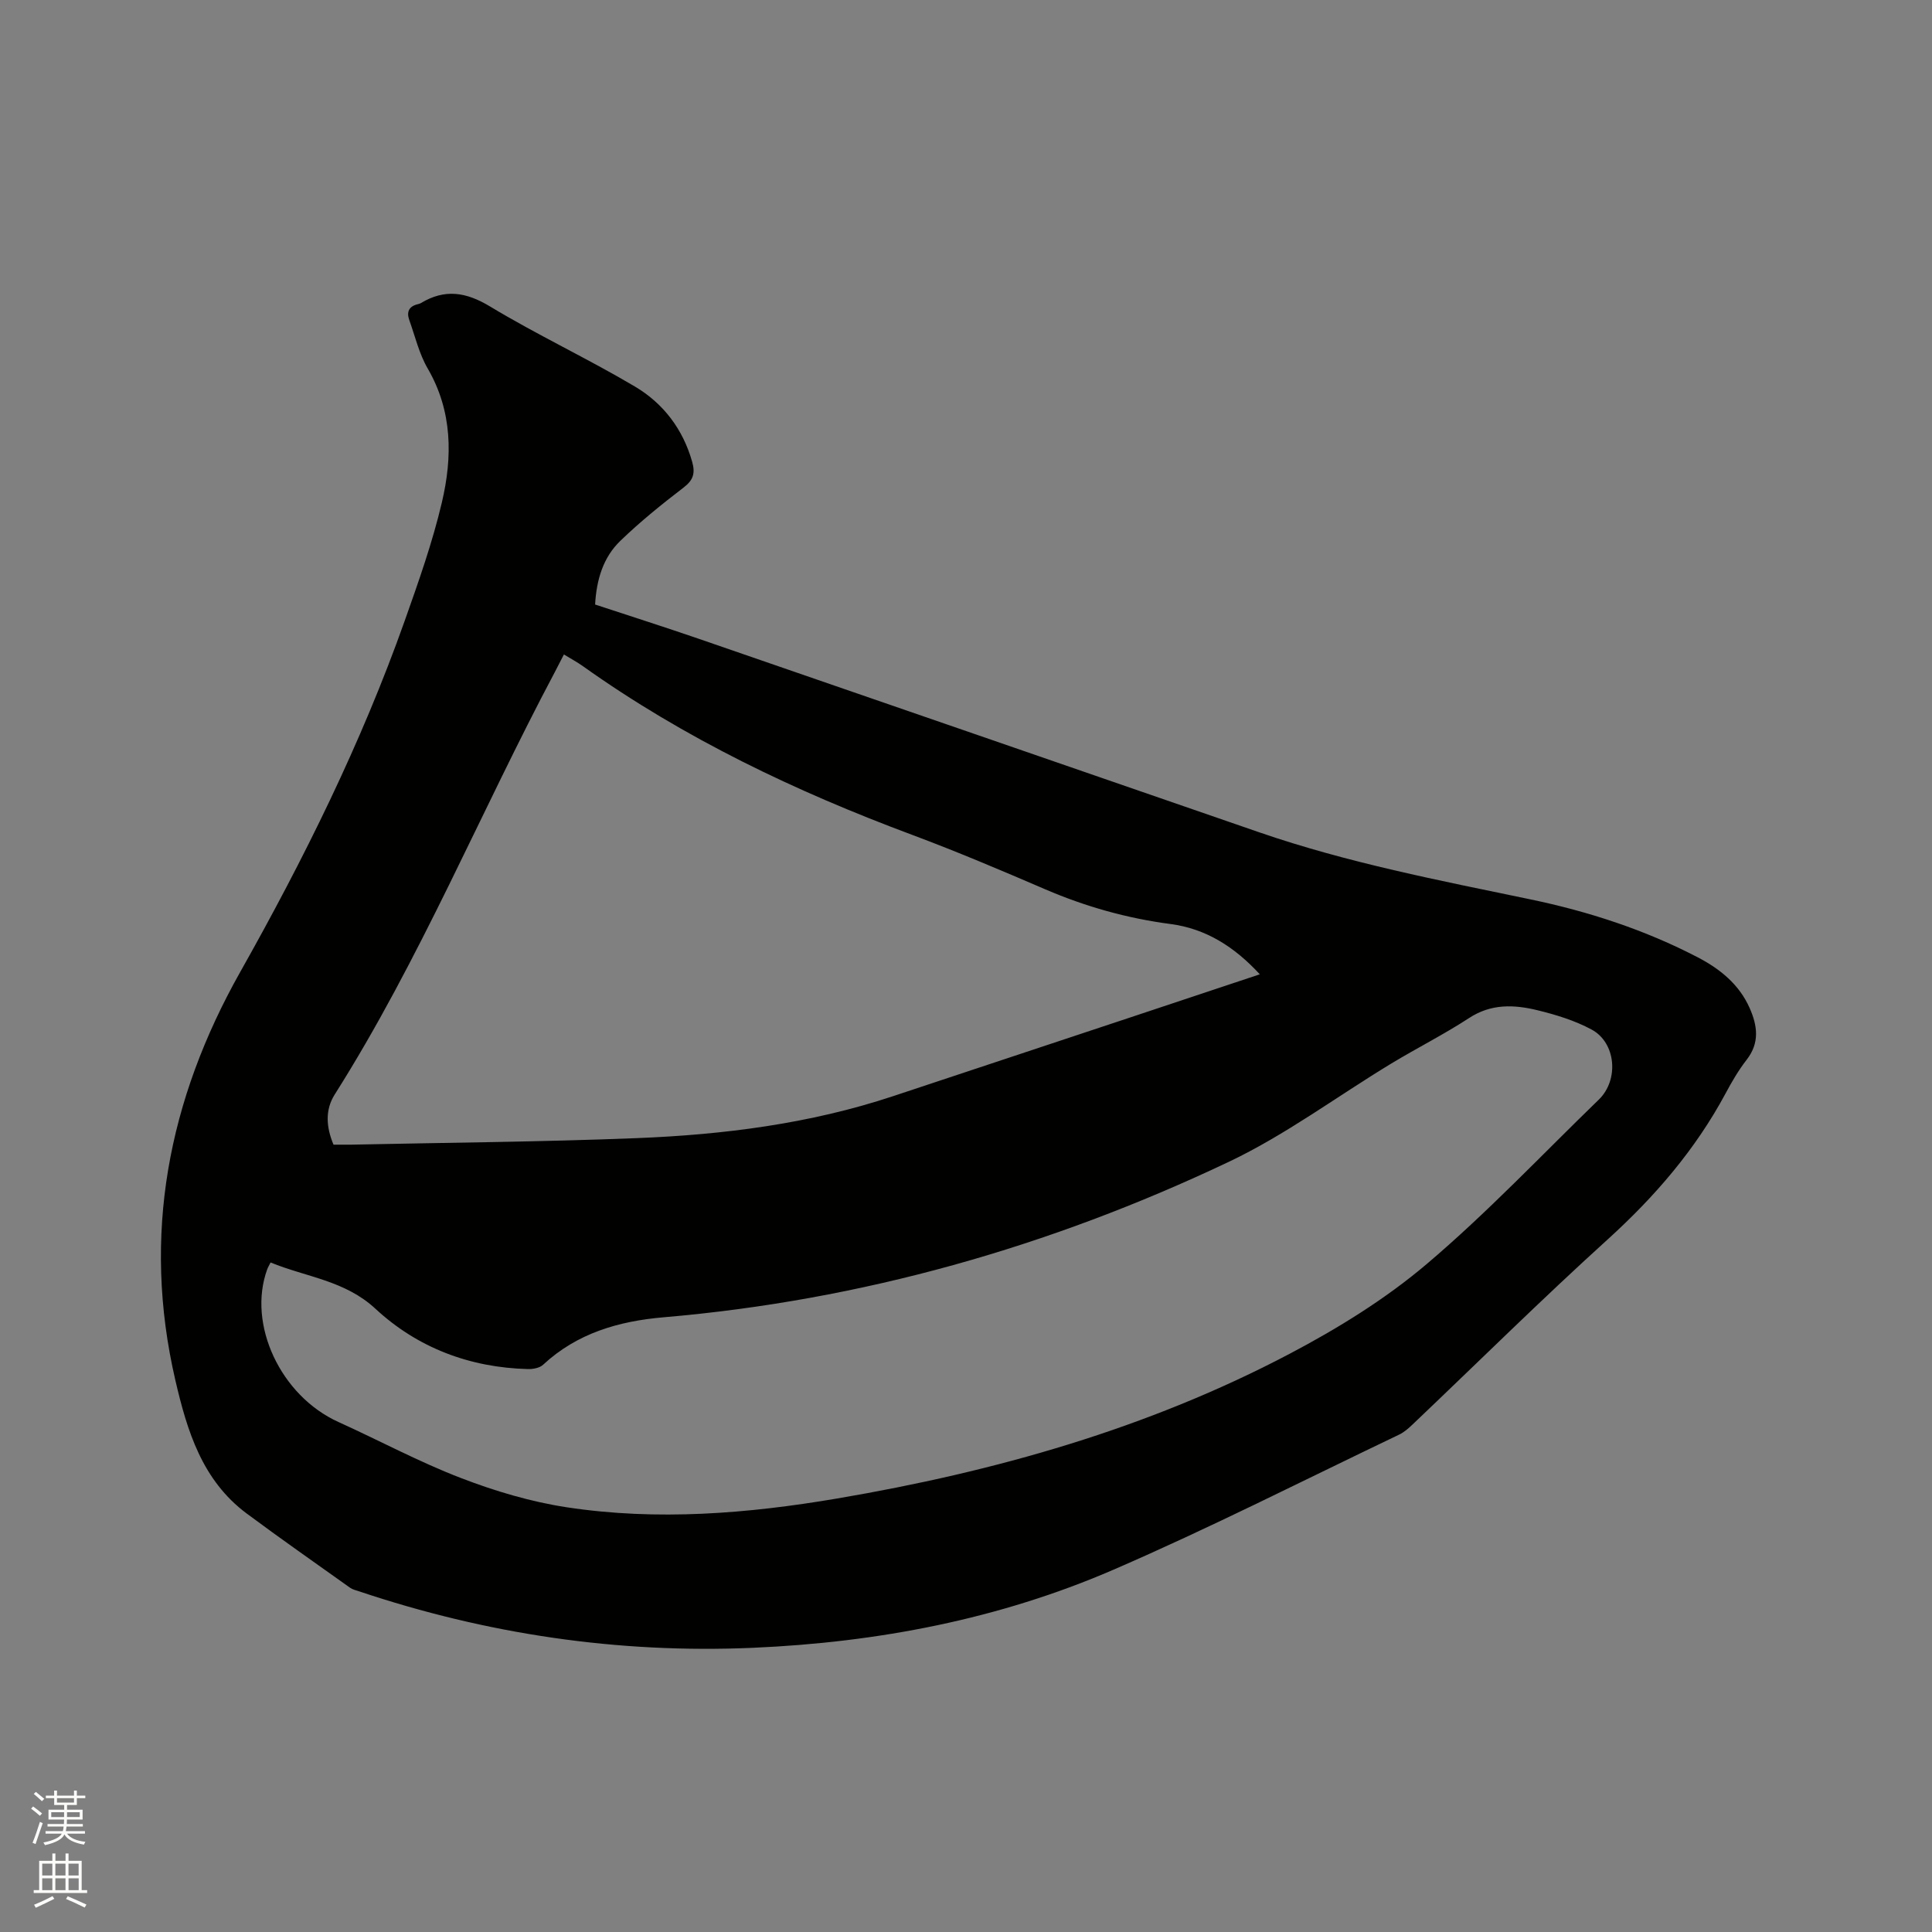 <svg enable-background="new 0 0 400 400" viewBox="0 0 400 400" xmlns="http://www.w3.org/2000/svg"><rect x="0" y="0" width="400" height="400" fill="#808080" stroke="none"/><path d="m6.44 374.46.42-.45c.65.47 1.27.95 1.85 1.44l-.45.49c-.65-.56-1.25-1.06-1.82-1.48m.93 7.33-.63-.26c.55-1.36 1.05-2.8 1.52-4.33.19.1.38.19.59.27-.46 1.29-.95 2.73-1.48 4.32m-.38-10.38.44-.42c.43.34 1.01.82 1.74 1.44l-.49.49c-.53-.51-1.09-1.01-1.69-1.51m2.5.35h1.72v-1.04h.59v1.04h3.52v-1.04h.59v1.04h1.75v.53h-1.75v1.42h-2.03v.97h3.22v2.03h-3.24c0 .35-.01.66-.03.93h3.32v.53h-3.37c-.03.27-.08.58-.15.94h3.96v.53h-3.71c.67.92 1.93 1.48 3.79 1.68-.13.24-.23.44-.29.59-2.13-.38-3.48-1.08-4.04-2.12-.43.97-1.77 1.72-4.03 2.23-.09-.19-.2-.37-.33-.55 2.1-.42 3.37-1.03 3.81-1.83h-3.36v-.53h3.58c.08-.29.13-.61.16-.94h-3.33v-.53h3.39c.02-.27.04-.58.04-.93h-3.23v-2.03h3.25v-.97h-2.07v-1.42h-1.73zm1.12 3.44v1h2.65c.01-.3.02-.44.01-.4v-.25-.35zm1.19-2h3.52v-.91h-3.52zm4.71 2h-2.63v.59c0 .15-.01.28-.01.4h2.64z" fill="#fbfcfa"/><path d="m13.56 383.74h.63v1.52h2.72v6.07h1.13v.6h-11.06v-.6h1.13v-6.07h2.73v-1.52h.63v1.52h2.1v-1.52zm-2.69 8.83.38.56c-1.24.63-2.53 1.25-3.85 1.85-.1-.21-.21-.42-.34-.63 1.36-.55 2.63-1.15 3.81-1.78m-2.13-4.27h2.1v-2.45h-2.1zm0 3.04h2.1v-2.46h-2.1zm2.72-3.04h2.1v-2.45h-2.1zm0 3.04h2.1v-2.46h-2.1zm6.07 3.6c-1.41-.71-2.7-1.3-3.86-1.78l.35-.56c1.45.62 2.75 1.19 3.88 1.72zm-1.25-9.09h-2.1v2.45h2.1zm-2.09 5.49h2.1v-2.46h-2.1z" fill="#fbfcfa"/><path d="m123.21 125.16c7.22 2.38 14.36 4.65 21.45 7.09 38.71 13.34 77.41 26.73 116.11 40.09 18.27 6.3 37.19 9.93 56.06 13.86 12.03 2.5 23.74 6.31 34.7 12.02 4.56 2.38 8.53 5.56 10.71 10.47 1.63 3.68 2.12 7.21-.62 10.73-1.68 2.16-3.08 4.57-4.38 7-6.24 11.61-14.64 21.35-24.4 30.2-13.74 12.45-26.93 25.52-40.38 38.3-.83.79-1.74 1.6-2.76 2.09-19.67 9.4-39.13 19.3-59.12 27.96-23.74 10.28-48.88 15.07-74.72 16.19-27.94 1.21-55.12-2.83-81.6-11.72-.6-.2-1.26-.35-1.76-.7-7.15-5.1-14.36-10.13-21.41-15.37-9.22-6.86-12.34-17.07-14.79-27.63-6.95-30-1.48-58.04 13.44-84.51 13.17-23.38 25.06-47.35 34.04-72.67 2.86-8.07 5.74-16.2 7.7-24.52 2.22-9.41 2.23-18.86-2.93-27.75-1.78-3.06-2.61-6.67-3.82-10.05-.61-1.72-.01-2.86 1.82-3.27.2-.05.42-.11.59-.22 4.93-2.97 9.31-2.32 14.3.69 9.77 5.9 20.17 10.76 30 16.58 5.86 3.47 9.94 8.79 11.86 15.57.67 2.36.27 3.79-1.77 5.35-4.53 3.47-9 7.08-13.1 11.04-3.53 3.4-4.93 7.99-5.22 13.18zm-67.19 136.22c-.33.67-.55 1.02-.69 1.4-4.17 11.42 2.77 26.21 14.74 31.63 8.48 3.84 16.72 8.28 25.39 11.61 7.05 2.71 14.46 4.92 21.91 6.05 18.71 2.84 37.44 1.32 56-1.83 32.63-5.55 64.27-14.48 93.67-29.97 9.97-5.25 19.79-11.31 28.35-18.57 12.51-10.6 23.83-22.61 35.63-34.04 4.19-4.06 3.59-11.75-1.49-14.5-3.48-1.88-7.42-3.08-11.29-4.02-4.76-1.15-9.49-1.36-14.03 1.6-5.22 3.41-10.83 6.23-16.17 9.46-11.23 6.8-21.89 14.78-33.68 20.37-37.03 17.56-75.99 28.66-116.97 32.16-9.23.79-17.9 3.27-24.95 9.83-.72.67-2.1.92-3.16.89-12.02-.31-22.82-4.4-31.53-12.47-6.35-5.9-14.35-6.56-21.73-9.6zm204.81-59.66c-5.28-5.73-11.19-9.45-18.47-10.41-9-1.18-17.58-3.59-25.91-7.17-9.13-3.93-18.3-7.82-27.62-11.3-24.09-8.98-47.13-19.95-68.15-34.92-1.19-.85-2.49-1.54-3.93-2.42-.69 1.35-1.26 2.47-1.85 3.59-15.43 29.04-27.94 59.61-45.6 87.51-2.04 3.22-1.76 6.8-.25 10.39 1.33 0 2.49.02 3.64 0 19.7-.42 39.41-.57 59.09-1.35 18.02-.71 35.87-2.97 53.12-8.69 16.46-5.46 32.92-10.93 49.38-16.39 8.69-2.9 17.38-5.79 26.55-8.84z" fill="#010100"/></svg>